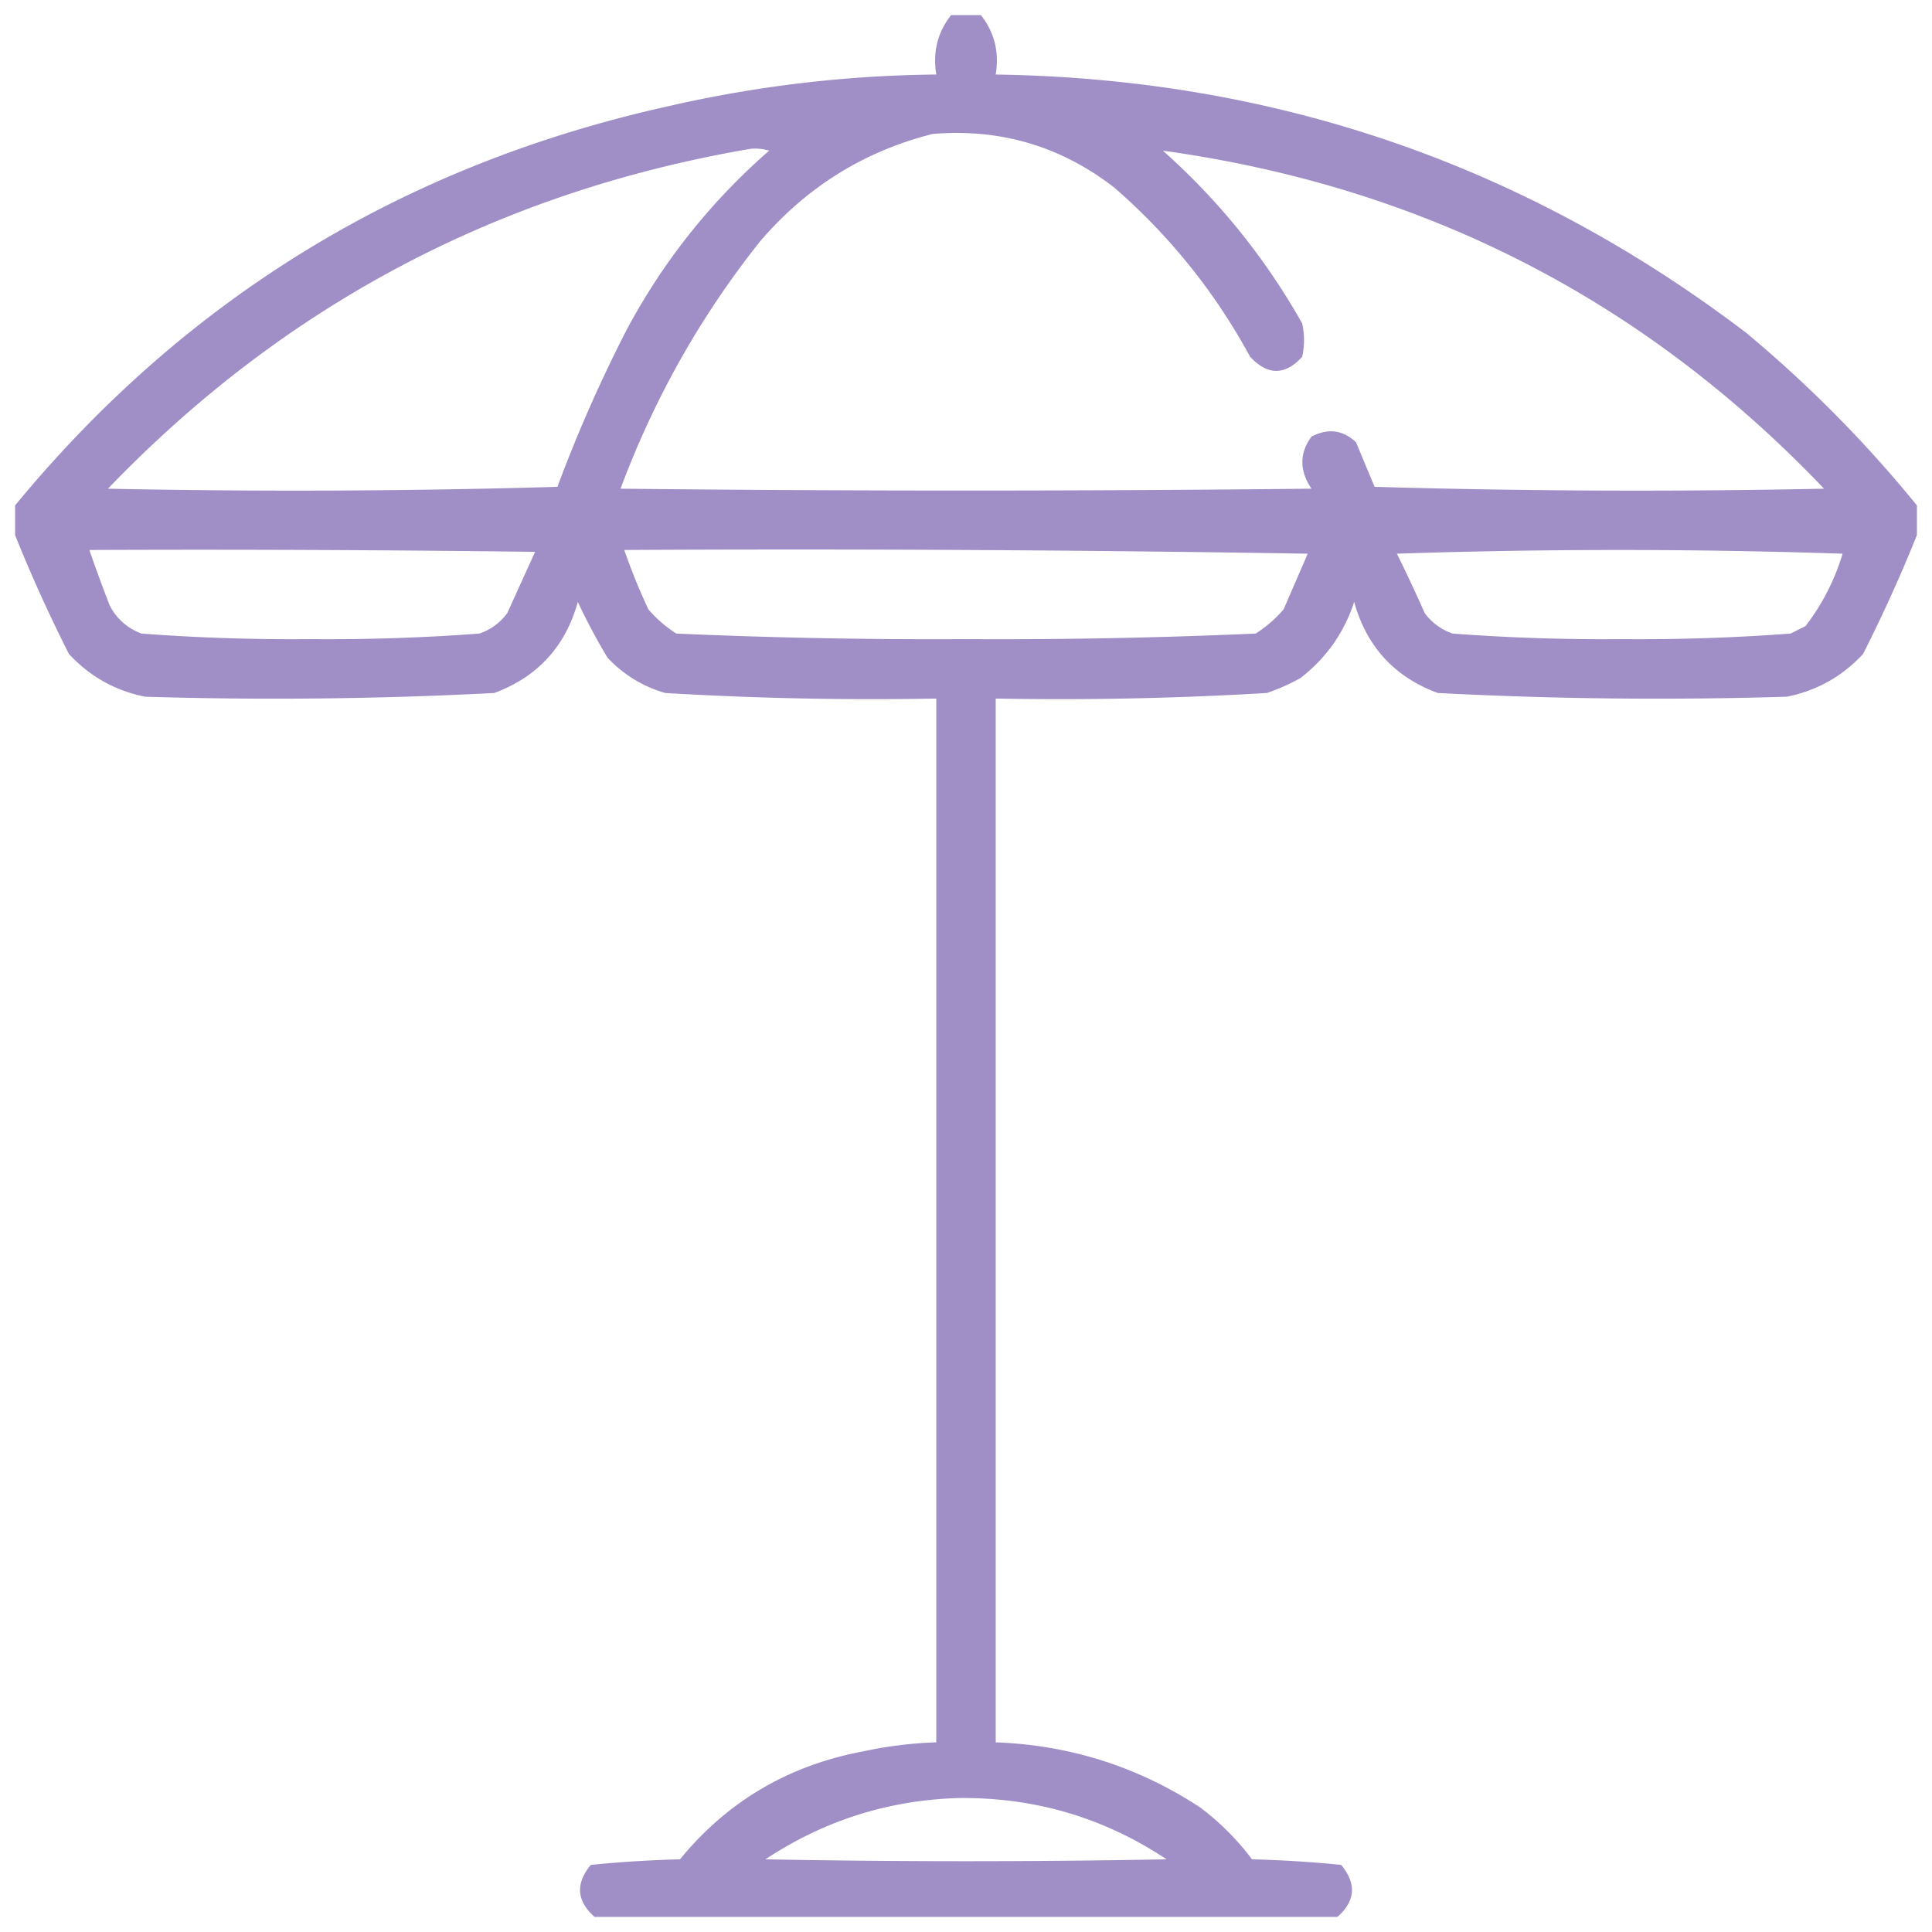 <svg id="Слой_1" data-name="Слой 1" xmlns="http://www.w3.org/2000/svg" viewBox="0 0 8192 8192"><defs><style>.cls-1{fill:#9a88c3;fill-rule:evenodd;opacity:0.94;isolation:isolate;}</style></defs><path class="cls-1" d="M4033,64h126q86.31,108.93,63,252,1776.12,26.17,3181.49,1094.62Q7802.72,1742.92,8128,2143v126q-102.39,255.36-228.37,504Q7767,2916,7576.74,2954.13q-741.18,22.73-1480.5-15.75-274.89-101.72-354.38-385.88-65.13,197.67-228.37,322.88a854.64,854.64,0,0,1-141.73,63Q4797.88,2972.63,4222,2962V7387.77q472.53,17.59,866.24,275.62a1096.11,1096.11,0,0,1,220.51,220.47q190.14,4.67,378,23.63,98.82,119-15.77,220.51H2521q-114.59-101.55-15.75-220.51,187.85-18.93,378-23.63,300.38-366.93,771.75-456.74a1741.66,1741.66,0,0,1,315-39.35V2962q-575.91,10.64-1149.75-23.62-143-41.93-244.12-149.63a2548.74,2548.74,0,0,1-126-236.25q-79.49,284.16-354.38,385.88-739.3,38.48-1480.5,15.75Q425,2916.06,292.37,2773,166.39,2524.38,64,2269V2143Q1151.26,823,2836,449.87A5294.85,5294.85,0,0,1,3970,316Q3946.75,172.93,4033,64Zm-78.75,504Q4385.7,532,4726,796.38q352.17,306.82,574.88,716.62,111.59,119.24,220.51,0a323.18,323.18,0,0,0,0-141.75q-234.06-415.18-590.64-732.38Q6586.51,868.21,7734.23,2072.13q-952.92,19.68-1905.72-7.88l-78.75-189q-84.72-79-189-23.63-77,105.54,0,220.51-1464.77,15.75-2929.5,0Q2844.79,1499,3221.87,1024.75,3517.49,678.36,3954.25,568ZM3182.5,631a203.85,203.85,0,0,1,78.75,7.87q-373.68,326.39-606.38,763.88a6175.08,6175.08,0,0,0-291.37,661.5q-952.77,27.57-1905.75,7.88Q1579.57,904.74,3182.5,631ZM379,2332q945-3.95,1890,7.87-59,129.54-118.13,259.88-45.78,61.56-118.12,86.63-357.09,26.8-716.62,23.62-359.54,3.18-716.63-23.62-89.18-34.08-133.87-118.13Q419.82,2450.48,379,2332Zm2268,0q1449.09-7.87,2898,15.75Q5493.8,2465.88,5442.61,2584a546,546,0,0,1-118.1,102.38Q4711.37,2713.51,4096,2710q-615.36,3.52-1228.5-23.62A546.31,546.31,0,0,1,2749.38,2584,2585.16,2585.16,0,0,1,2647,2332Zm3276,15.75q941.13-31.44,1890,0-51.29,169.47-157.53,307.12-31.45,15.77-63,31.51-357.14,26.8-716.65,23.62-359.49,3.18-716.61-23.62-72.33-25.08-118.13-86.63Q5983.84,2470.33,5923,2347.75ZM4064.5,7624q483.43-5.44,882,259.86-850.53,15.8-1701,0Q3619.06,7637,4064.5,7624Z"/></svg>